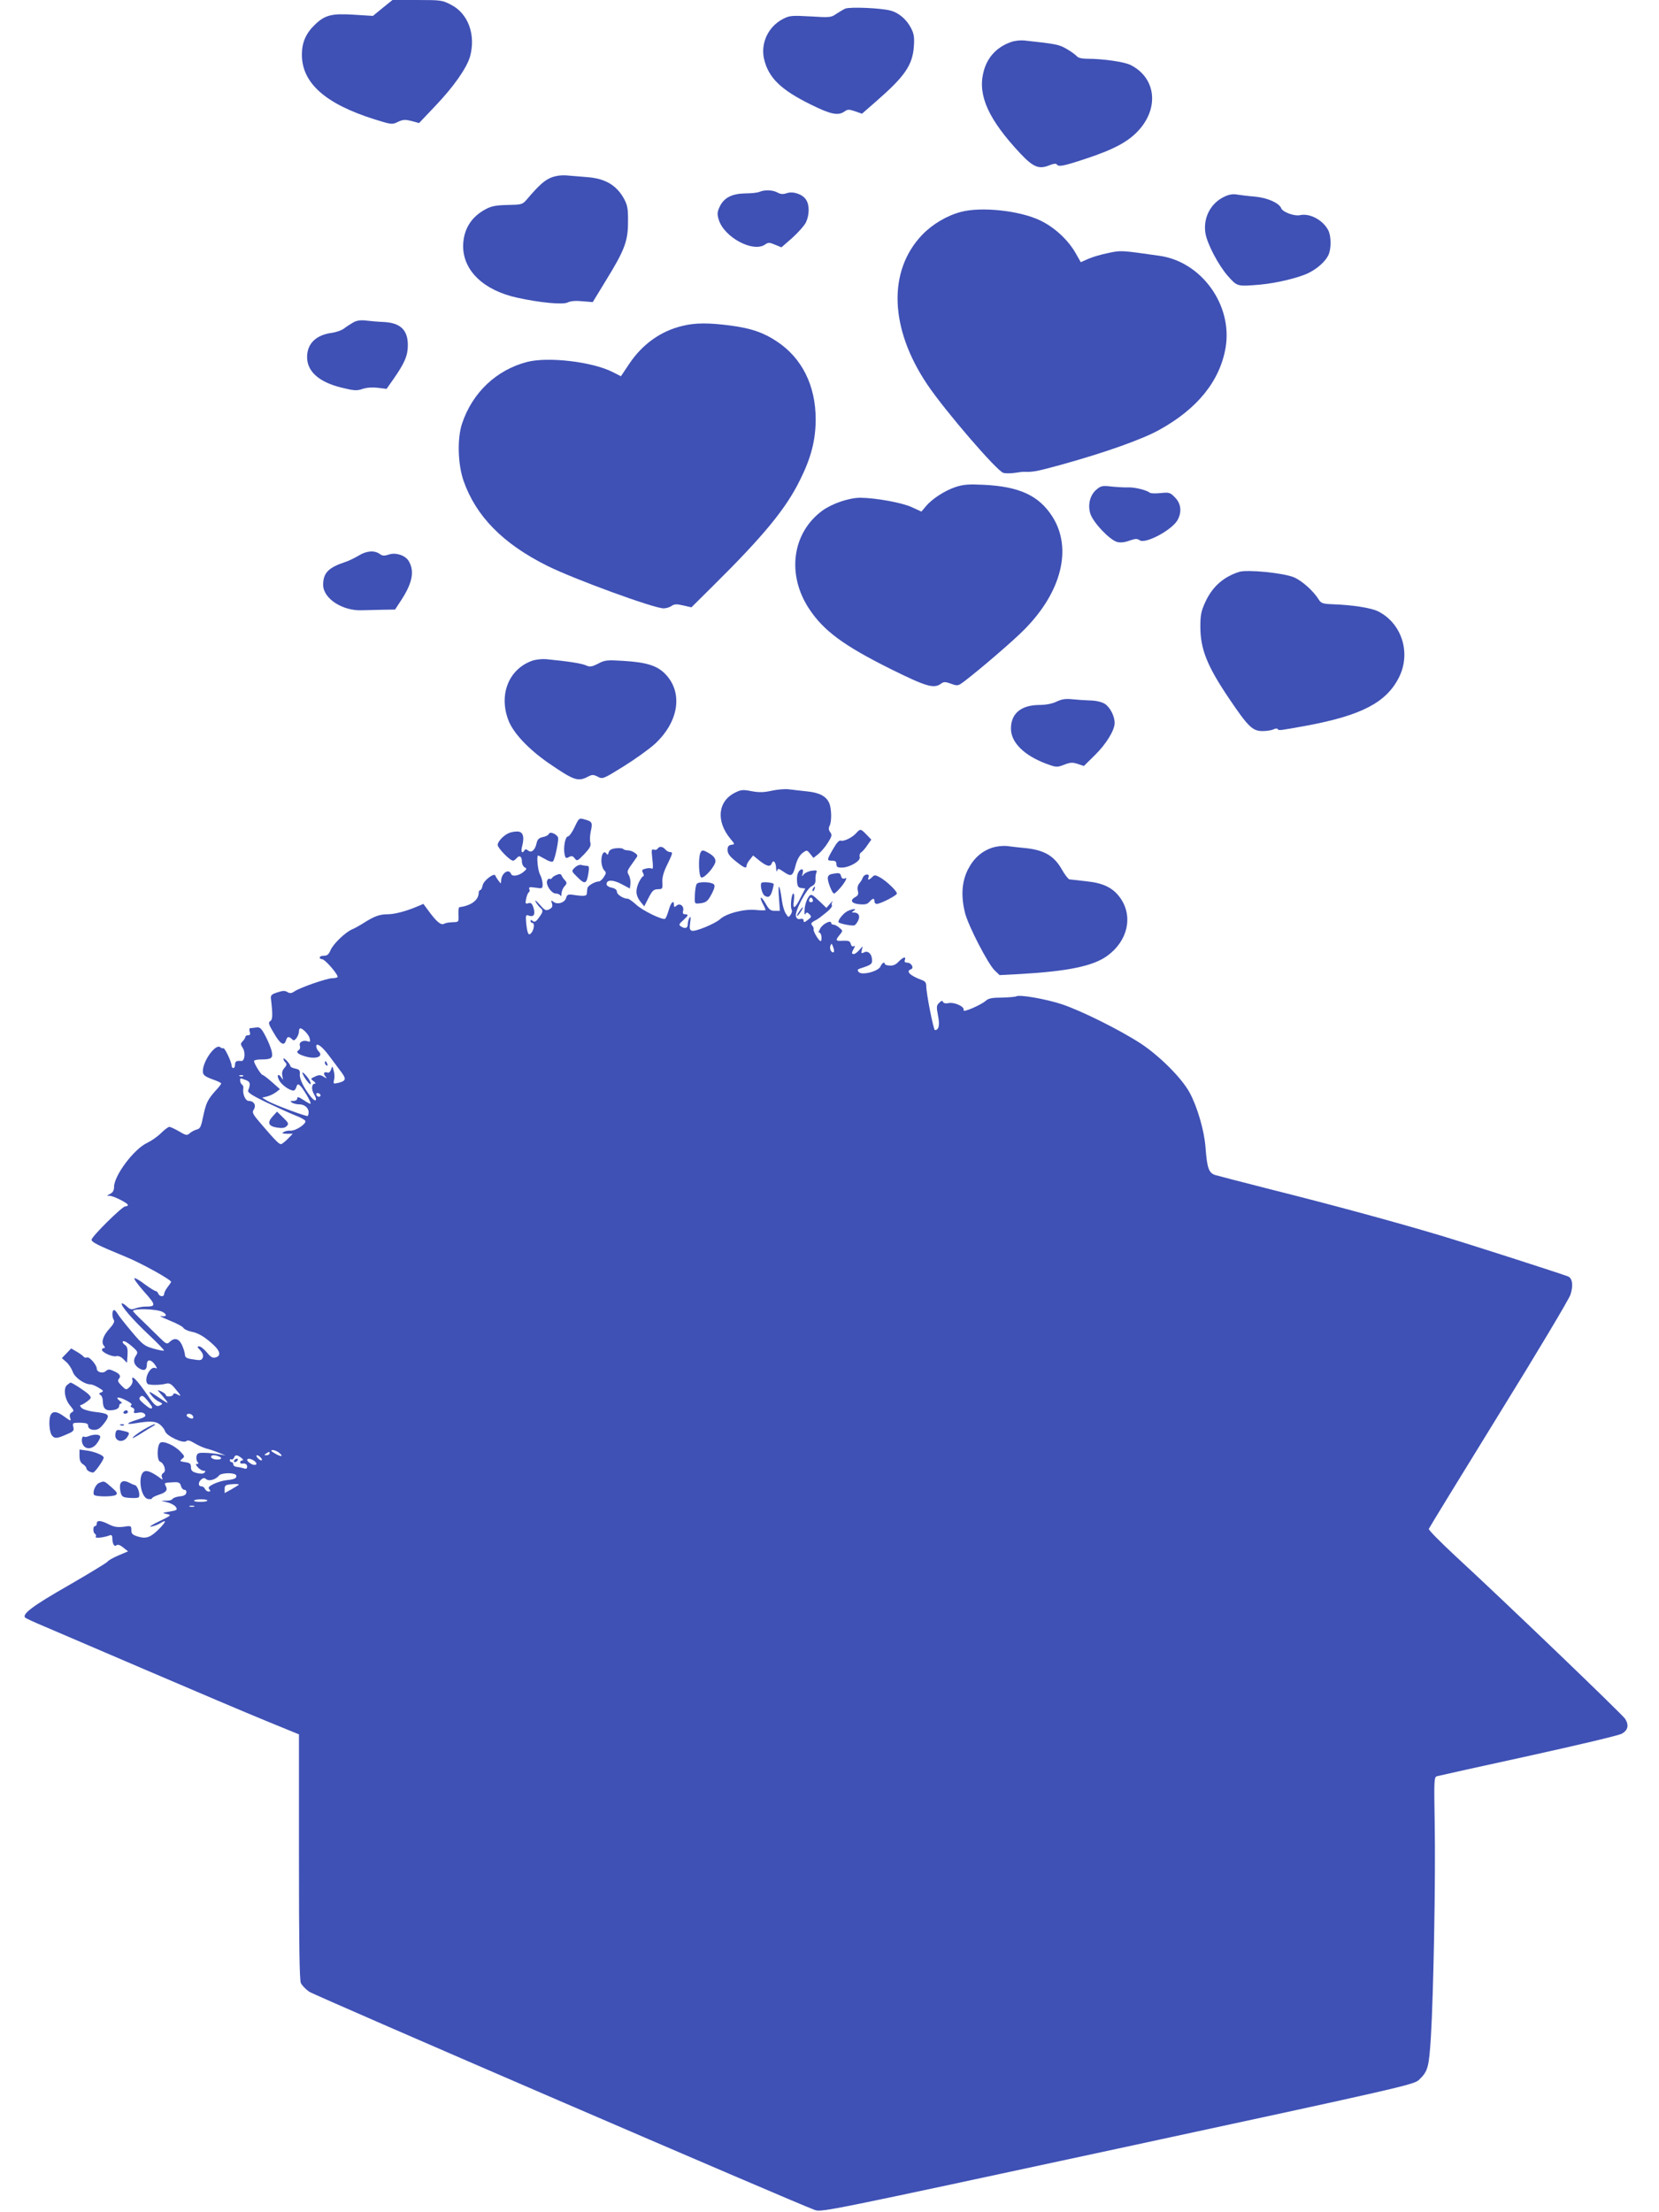 <?xml version="1.0" standalone="no"?>
<!DOCTYPE svg PUBLIC "-//W3C//DTD SVG 20010904//EN"
 "http://www.w3.org/TR/2001/REC-SVG-20010904/DTD/svg10.dtd">
<svg version="1.0" xmlns="http://www.w3.org/2000/svg"
 width="960pt" height="1280pt" viewBox="0 0 960 1280"
 preserveAspectRatio="xMidYMid meet">
<g transform="translate(0,1280) scale(0.1,-0.1)"
fill="#3f51b5" stroke="none">
<path d="M2214 12754 l-56 -46 -112 7 c-127 8 -166 -2 -224 -58 -52 -50 -75
-103 -75 -172 -1 -165 136 -286 419 -375 99 -31 103 -32 137 -15 30 14 42 14
78 5 l44 -12 93 98 c108 113 183 221 202 287 34 125 -10 248 -109 299 -51 27
-59 28 -197 28 l-143 0 -57 -46z"/>
<path d="M4891 12750 c-13 -6 -36 -20 -53 -31 -28 -20 -37 -21 -148 -14 -107
6 -121 5 -158 -14 -86 -44 -131 -139 -111 -231 25 -109 97 -180 273 -266 113
-56 156 -65 193 -39 18 13 26 13 61 1 l40 -14 88 77 c159 139 204 204 212 310
4 55 1 75 -16 108 -26 51 -72 90 -120 102 -57 15 -234 22 -261 11z"/>
<path d="M5848 12556 c-83 -30 -138 -91 -158 -177 -32 -134 32 -273 216 -469
74 -78 107 -91 167 -66 22 9 39 11 42 5 10 -16 39 -10 166 32 164 54 248 99
308 165 120 132 99 305 -47 378 -34 18 -160 36 -248 36 -34 0 -56 5 -64 16 -8
8 -33 27 -58 41 -42 25 -60 29 -247 49 -22 2 -57 -2 -77 -10z"/>
<path d="M3193 11774 c-40 -15 -73 -44 -141 -124 -29 -34 -31 -34 -113 -36
-63 -1 -94 -6 -124 -22 -88 -45 -134 -119 -135 -216 0 -143 120 -257 315 -299
132 -29 264 -41 290 -27 16 8 45 11 84 7 l61 -5 75 123 c109 177 129 229 129
340 1 74 -3 97 -21 131 -43 81 -109 121 -214 129 -30 2 -79 7 -109 9 -36 4
-69 0 -97 -10z"/>
<path d="M4395 11690 c-11 -5 -47 -9 -80 -9 -78 -1 -124 -24 -149 -74 -16 -33
-17 -45 -7 -78 31 -102 199 -192 268 -144 19 13 25 13 58 -1 l37 -15 63 55
c34 31 70 71 79 90 20 43 21 100 0 131 -21 32 -76 50 -112 37 -21 -7 -35 -6
-53 4 -27 15 -74 17 -104 4z"/>
<path d="M7085 11662 c-79 -37 -123 -121 -110 -209 9 -62 76 -189 132 -252 53
-59 52 -59 183 -48 94 8 227 40 283 68 50 25 94 64 113 101 18 35 18 111 0
146 -31 59 -107 100 -164 87 -32 -7 -100 18 -108 40 -12 30 -78 60 -149 67
-38 3 -86 9 -105 12 -24 5 -48 1 -75 -12z"/>
<path d="M5561 11574 c-83 -22 -165 -71 -225 -133 -200 -210 -188 -542 30
-866 103 -153 404 -502 440 -511 14 -4 44 -3 67 0 23 4 49 7 57 6 46 -2 72 3
207 40 253 70 471 147 570 202 222 122 352 284 385 476 42 246 -139 498 -383
532 -224 32 -222 32 -296 16 -40 -8 -92 -23 -116 -34 l-43 -19 -29 51 c-44 78
-124 152 -207 191 -119 57 -341 80 -457 49z"/>
<path d="M2047 10936 c-15 -9 -40 -24 -54 -35 -14 -12 -47 -23 -73 -27 -92
-12 -143 -63 -143 -140 0 -83 68 -144 196 -176 76 -19 92 -20 126 -8 25 8 58
10 89 6 l49 -6 40 57 c65 93 83 136 83 196 0 88 -43 129 -140 134 -30 1 -75 5
-100 8 -30 4 -54 1 -73 -9z"/>
<path d="M3948 10914 c-124 -29 -232 -107 -306 -218 l-49 -73 -47 24 c-118 60
-373 90 -495 59 -178 -46 -317 -177 -377 -356 -29 -87 -25 -234 8 -331 72
-206 228 -365 485 -493 152 -76 617 -246 673 -246 14 0 35 6 46 14 16 11 29
12 67 3 l48 -11 126 125 c293 290 422 447 503 613 64 128 90 231 90 350 0 195
-79 354 -224 450 -78 52 -148 76 -266 92 -129 17 -208 17 -282 -2z"/>
<path d="M5529 9982 c-64 -22 -135 -68 -172 -112 l-25 -30 -57 26 c-57 26
-207 53 -296 54 -66 0 -165 -34 -221 -75 -175 -129 -207 -371 -75 -569 84
-127 202 -213 471 -347 206 -102 250 -115 291 -85 16 12 25 12 58 0 38 -14 41
-13 76 13 93 71 283 234 346 298 218 218 282 473 164 657 -78 121 -190 173
-398 183 -87 4 -116 2 -162 -13z"/>
<path d="M6348 9970 c-39 -30 -55 -88 -39 -141 15 -51 113 -154 156 -165 18
-5 45 -2 71 8 34 12 45 12 59 2 32 -23 183 57 218 115 27 47 22 97 -14 133
-28 29 -34 30 -83 25 -30 -3 -58 -2 -62 2 -19 15 -85 32 -126 31 -24 -1 -68 2
-98 5 -47 6 -59 4 -82 -15z"/>
<path d="M2075 9585 c-22 -13 -56 -30 -75 -36 -100 -33 -130 -64 -130 -133 0
-79 112 -152 225 -147 28 1 82 2 121 3 l70 1 38 58 c64 99 76 168 39 226 -21
31 -75 48 -114 34 -25 -8 -36 -8 -52 4 -31 22 -77 18 -122 -10z"/>
<path d="M7170 9491 c-92 -30 -155 -86 -196 -176 -23 -50 -28 -74 -28 -140 0
-131 39 -228 165 -415 112 -166 137 -190 195 -190 25 0 54 5 64 10 10 6 21 6
24 1 6 -9 11 -8 165 20 318 59 463 134 536 279 71 140 18 312 -119 382 -41 21
-150 38 -270 42 -51 2 -62 6 -75 27 -31 50 -96 108 -142 128 -60 26 -272 47
-319 32z"/>
<path d="M3077 8976 c-133 -49 -191 -194 -136 -341 27 -74 115 -168 233 -250
146 -100 170 -109 226 -80 27 14 33 14 59 1 28 -15 31 -14 150 60 66 41 148
100 181 130 140 130 164 300 57 407 -46 46 -108 65 -237 73 -97 6 -110 5 -149
-16 -38 -19 -48 -20 -70 -10 -23 11 -104 24 -231 36 -25 2 -62 -2 -83 -10z"/>
<path d="M6115 8741 c-26 -13 -63 -20 -105 -20 -103 -2 -160 -50 -160 -137 0
-80 76 -155 204 -203 57 -21 62 -22 103 -6 36 14 49 15 79 5 l36 -12 64 63
c66 65 114 144 114 186 0 39 -26 90 -56 110 -17 11 -49 19 -83 20 -31 1 -78 4
-106 7 -37 4 -60 1 -90 -13z"/>
<path d="M4466 8225 c-45 -10 -72 -11 -116 -3 -50 10 -62 9 -96 -8 -101 -50
-112 -166 -26 -269 25 -30 25 -30 4 -33 -16 -3 -22 -10 -22 -30 0 -20 12 -37
46 -64 48 -39 64 -46 64 -27 0 6 8 22 19 35 l19 24 37 -30 c42 -33 63 -38 71
-15 9 23 24 7 25 -28 1 -18 3 -24 6 -15 4 15 8 14 40 -8 43 -29 51 -24 68 43
8 30 22 54 38 67 26 19 26 19 45 -4 l19 -24 28 22 c15 12 40 41 55 65 24 38
26 46 14 62 -9 12 -10 23 -4 36 14 24 12 103 -2 133 -17 39 -57 60 -128 67
-36 4 -83 9 -105 12 -22 3 -67 -1 -99 -8z"/>
<path d="M3325 8014 c-14 -30 -32 -54 -39 -54 -15 0 -27 -63 -19 -103 5 -23 8
-25 25 -16 15 8 23 7 34 -8 13 -17 16 -15 55 25 32 34 40 48 35 67 -4 14 -2
44 3 67 11 48 8 55 -37 67 -31 9 -32 8 -57 -45z"/>
<path d="M4955 7980 c-24 -27 -73 -50 -90 -44 -9 4 -24 -13 -44 -48 -37 -64
-38 -68 -6 -68 18 0 25 -5 25 -20 0 -16 7 -20 31 -20 45 0 111 39 104 61 -3
10 0 21 7 26 7 4 24 23 36 41 l24 34 -28 29 c-33 34 -36 35 -59 9z"/>
<path d="M2945 7980 c-31 -13 -65 -49 -65 -69 0 -18 71 -91 89 -91 5 0 14 7
21 15 16 19 30 10 30 -20 0 -13 7 -28 15 -33 14 -7 14 -10 -2 -24 -28 -25 -69
-33 -76 -14 -13 33 -56 3 -57 -39 -1 -20 -1 -20 -15 -1 -8 10 -16 23 -18 29
-6 20 -68 -27 -74 -55 -3 -16 -9 -28 -14 -28 -5 0 -9 -8 -9 -17 -1 -42 -46
-74 -112 -82 -4 -1 -6 -20 -5 -43 2 -43 2 -43 -34 -44 -20 -1 -41 -4 -47 -8
-18 -11 -40 5 -82 60 l-40 54 -33 -14 c-68 -29 -134 -46 -174 -46 -47 0 -78
-12 -138 -50 -22 -14 -52 -31 -67 -37 -41 -18 -109 -84 -125 -120 -10 -25 -20
-33 -38 -33 -14 0 -25 -4 -25 -10 0 -5 6 -10 14 -10 17 0 98 -94 89 -104 -3
-3 -17 -6 -30 -6 -30 0 -184 -53 -217 -75 -19 -13 -28 -14 -43 -5 -14 9 -28 8
-58 -2 -34 -11 -40 -17 -37 -38 11 -92 10 -120 -4 -128 -13 -7 -10 -19 21 -70
37 -64 59 -77 70 -42 7 23 16 25 34 8 10 -11 15 -9 27 6 8 11 14 28 14 38 0
10 3 18 8 18 15 -1 49 -36 54 -58 5 -19 3 -22 -11 -17 -28 9 -52 -5 -46 -25 3
-10 1 -21 -5 -25 -18 -11 -11 -21 23 -33 68 -25 125 -8 90 26 -7 7 -13 20 -13
28 0 24 34 0 73 -53 20 -27 51 -67 68 -91 35 -45 33 -56 -15 -68 -27 -6 -28
-5 -23 18 4 13 3 37 -2 53 -8 29 -8 29 -15 7 -5 -14 -13 -21 -21 -18 -20 7
-27 -5 -12 -22 10 -13 9 -14 -10 -2 -18 11 -27 12 -50 1 -27 -12 -27 -13 -8
-27 10 -8 14 -14 8 -14 -20 0 -23 -32 -6 -61 23 -39 9 -49 -19 -14 -41 52 -66
104 -63 130 2 22 -3 27 -26 32 -16 3 -29 10 -29 15 0 5 -9 18 -20 30 -11 12
-20 17 -20 12 0 -6 5 -15 12 -22 9 -9 7 -16 -6 -31 -13 -14 -16 -29 -12 -48 5
-23 4 -25 -4 -10 -19 29 -31 19 -15 -13 14 -27 60 -60 84 -60 5 0 13 9 16 21
5 16 10 18 20 9 18 -15 68 -100 62 -106 -2 -2 -20 7 -40 21 -28 18 -37 21 -37
10 0 -9 -9 -15 -22 -15 -19 0 -20 -2 -8 -10 8 -5 27 -10 42 -10 40 0 65 -34
49 -67 -4 -6 -198 66 -235 88 l-29 18 29 7 c16 4 39 15 52 25 l22 17 -46 41
c-26 23 -50 41 -54 41 -9 0 -50 66 -50 81 0 5 18 9 39 9 61 0 71 7 64 43 -3
18 -19 58 -35 89 -26 50 -33 56 -56 53 -15 -2 -31 -4 -35 -4 -5 -1 -5 -10 -2
-21 5 -14 2 -20 -9 -20 -9 0 -16 -4 -16 -9 0 -5 -7 -17 -15 -25 -14 -14 -14
-18 0 -40 17 -26 11 -77 -9 -75 -27 3 -36 -2 -36 -21 0 -11 -4 -20 -10 -20 -5
0 -10 7 -10 15 0 21 -41 107 -48 100 -3 -2 -11 0 -18 6 -27 22 -103 -84 -100
-142 1 -19 11 -27 53 -43 29 -10 53 -21 53 -25 0 -4 -14 -22 -31 -40 -44 -49
-55 -70 -69 -131 -18 -86 -20 -89 -43 -96 -12 -3 -30 -13 -39 -21 -15 -14 -22
-13 -62 11 -24 14 -50 26 -56 26 -6 0 -28 -16 -48 -36 -20 -20 -56 -45 -79
-56 -76 -34 -193 -189 -193 -256 0 -20 -7 -32 -23 -40 -20 -10 -21 -11 -2 -11
23 -1 105 -42 105 -53 0 -5 -7 -8 -15 -8 -18 0 -195 -175 -195 -193 0 -14 35
-32 193 -97 90 -36 267 -134 267 -147 0 -2 -9 -16 -20 -30 -11 -14 -20 -32
-20 -39 0 -19 -26 -18 -34 1 -3 8 -10 15 -15 15 -6 0 -34 18 -63 39 -28 22
-56 38 -60 35 -5 -3 21 -38 57 -79 69 -77 69 -85 5 -85 -16 0 -41 -5 -56 -10
-23 -9 -31 -7 -50 11 -13 12 -26 20 -29 17 -10 -9 63 -94 156 -181 51 -48 90
-89 88 -91 -2 -3 -30 2 -61 11 -52 15 -63 23 -126 98 -38 45 -75 92 -81 103
-7 12 -16 22 -21 22 -12 0 -13 -40 -1 -58 5 -9 -3 -25 -25 -49 -37 -40 -50
-79 -33 -99 8 -10 8 -14 0 -14 -6 0 -11 -4 -11 -10 0 -15 60 -42 82 -37 12 4
28 -3 41 -16 l22 -22 3 45 c2 31 -1 48 -12 56 -9 6 -16 14 -16 18 0 14 21 4
55 -25 34 -30 35 -33 20 -55 -18 -28 -8 -56 25 -74 26 -14 40 -5 40 26 0 32
26 29 48 -4 12 -19 13 -22 0 -17 -30 12 -68 -68 -44 -92 8 -8 74 -8 106 1 21
5 31 0 59 -35 29 -35 31 -40 11 -29 -18 10 -25 10 -28 1 -4 -13 -42 -15 -42
-3 0 5 -12 14 -26 21 -27 12 -27 12 5 -24 17 -20 31 -38 31 -41 0 -3 -19 8
-42 24 -68 46 -73 47 -52 19 10 -14 30 -31 44 -37 22 -11 23 -13 7 -21 -20
-11 -32 -2 -69 52 -66 97 -102 133 -91 91 2 -10 -5 -26 -17 -37 -20 -19 -21
-18 -47 8 -20 20 -24 29 -15 39 14 17 5 30 -32 46 -24 11 -31 10 -45 -2 -17
-15 -51 -5 -51 15 0 21 -42 70 -56 65 -7 -3 -16 -1 -19 3 -3 5 -20 18 -39 29
l-34 20 -27 -28 -27 -28 26 -23 c14 -12 30 -37 37 -56 11 -33 67 -73 103 -73
9 0 30 -9 48 -20 27 -16 29 -20 14 -26 -14 -5 -15 -9 -5 -15 8 -4 14 -21 14
-36 1 -38 12 -53 40 -53 34 0 55 10 55 26 0 8 5 14 12 14 6 0 3 6 -8 14 -32
24 -10 27 35 4 26 -13 38 -24 31 -28 -8 -5 -6 -9 5 -14 10 -3 15 -12 11 -21
-4 -11 1 -13 23 -9 17 4 31 1 39 -8 9 -12 2 -18 -43 -32 -65 -20 -72 -31 -12
-21 85 14 117 13 142 -7 13 -10 27 -28 30 -39 9 -28 104 -72 122 -58 9 8 22 5
48 -11 20 -12 51 -26 68 -31 18 -4 50 -15 72 -24 l40 -16 -40 7 c-22 4 -59 8
-82 8 -35 1 -42 -2 -46 -21 -2 -12 1 -27 6 -32 8 -8 7 -11 -3 -11 -9 0 -8 -5
5 -20 10 -11 25 -20 34 -20 10 0 12 -3 4 -11 -7 -7 -22 -7 -44 -2 -26 7 -34
14 -34 34 0 20 -6 25 -34 29 -31 5 -33 6 -17 19 16 13 15 16 -9 41 -36 38
-101 66 -118 52 -19 -16 -20 -101 -1 -109 24 -9 38 -55 20 -65 -9 -5 -13 -15
-9 -26 7 -16 5 -16 -17 1 -41 29 -68 40 -83 34 -42 -16 -25 -151 19 -160 13
-2 24 -1 24 4 0 4 17 13 38 20 44 14 54 27 41 51 -10 19 -10 19 51 22 24 1 32
-4 37 -21 3 -13 12 -23 20 -23 8 0 13 -7 11 -17 -2 -12 -14 -19 -38 -21 -19
-2 -38 -9 -42 -15 -4 -7 -22 -11 -40 -10 -31 1 -30 1 8 -9 22 -5 46 -18 52
-28 10 -16 6 -19 -36 -26 -45 -7 -45 -8 -17 -14 29 -6 27 -8 -45 -43 -42 -20
-62 -34 -45 -30 17 3 41 12 53 20 36 22 35 11 -2 -28 -53 -54 -78 -64 -126
-50 -33 10 -40 16 -40 38 0 25 -2 26 -46 19 -34 -4 -54 -1 -84 14 -47 24 -70
25 -70 5 0 -8 -4 -15 -10 -15 -13 0 -13 -37 0 -45 6 -4 7 -11 4 -17 -7 -10 47
-5 82 9 9 3 14 -2 14 -15 0 -34 11 -54 24 -43 7 6 21 2 39 -13 l28 -22 -56
-24 c-31 -13 -59 -29 -63 -36 -4 -6 -106 -68 -227 -138 -205 -117 -270 -166
-249 -186 5 -4 56 -28 114 -52 58 -25 326 -140 595 -255 270 -116 577 -246
682 -289 l193 -79 0 -707 c0 -509 3 -714 11 -732 7 -14 28 -36 48 -50 32 -22
2822 -1226 2926 -1263 39 -14 85 -4 1753 355 1647 355 1714 370 1743 398 52
49 58 72 69 249 15 241 28 927 22 1236 -4 254 -4 267 14 272 11 3 249 56 529
117 281 62 524 119 540 129 36 20 42 50 19 86 -18 27 -697 679 -979 939 -88
82 -159 153 -157 160 2 6 184 303 404 660 221 357 408 670 416 696 17 53 11
95 -15 105 -60 22 -566 185 -736 236 -274 82 -644 182 -987 268 -157 40 -300
77 -317 82 -38 12 -48 39 -57 159 -7 98 -48 238 -93 320 -47 85 -175 212 -283
283 -122 79 -341 188 -454 226 -94 31 -247 58 -266 46 -6 -3 -43 -6 -82 -7
-55 0 -78 -4 -93 -18 -30 -26 -135 -71 -129 -55 8 20 -52 48 -87 41 -17 -3
-29 -1 -32 7 -3 9 -10 7 -22 -5 -16 -15 -17 -23 -7 -74 11 -55 5 -84 -18 -84
-8 0 -50 212 -50 253 0 21 -6 30 -27 37 -67 25 -94 51 -61 62 19 7 1 38 -21
38 -14 0 -19 5 -15 15 9 23 -10 18 -36 -9 -15 -17 -32 -24 -51 -23 -16 1 -29
5 -29 10 0 15 -16 6 -25 -15 -13 -29 -109 -53 -126 -32 -9 11 -7 15 7 20 66
21 72 26 70 52 -1 34 -25 54 -47 41 -14 -7 -16 -5 -12 14 l5 22 -20 -22 c-11
-13 -25 -23 -31 -23 -14 0 -14 6 0 32 8 15 8 19 -1 13 -7 -4 -13 1 -17 13 -4
17 -12 20 -44 19 -44 -3 -47 1 -20 34 19 23 19 24 -2 41 -11 10 -26 18 -34 18
-7 0 -13 4 -13 9 0 20 -47 -3 -63 -30 -9 -17 -13 -28 -8 -25 5 3 11 -6 14 -19
2 -14 1 -27 -3 -30 -8 -5 -46 56 -42 69 2 4 -2 14 -8 21 -9 10 -6 16 11 26 13
6 28 16 33 20 6 5 26 20 44 35 17 14 29 30 26 35 -3 6 -2 16 3 22 4 7 -2 2
-13 -11 l-22 -25 -30 29 c-58 55 -59 56 -77 28 -9 -14 -18 -44 -19 -66 -2 -24
0 -35 5 -26 7 11 11 10 23 -2 13 -13 12 -17 -10 -33 -19 -15 -24 -15 -24 -3 0
9 -7 12 -19 9 -13 -3 -21 2 -25 15 -9 27 61 161 92 175 15 7 22 18 21 36 -1
14 1 33 5 42 6 13 1 15 -26 11 -18 -2 -39 -12 -47 -21 -12 -14 -12 -14 -6 7 3
12 2 22 -3 22 -20 0 -33 -30 -30 -67 2 -31 7 -39 25 -41 l23 -3 -28 -54 c-32
-65 -47 -70 -38 -15 3 22 2 40 -3 40 -11 0 -19 -76 -10 -93 4 -7 1 -20 -6 -30
-12 -16 -13 -16 -27 6 -9 12 -19 46 -23 75 -13 96 -24 111 -18 25 l6 -83 -30
0 c-24 0 -33 7 -52 41 -26 46 -41 47 -17 0 9 -16 16 -33 16 -36 0 -3 -26 -3
-57 0 -66 7 -171 -20 -207 -54 -29 -26 -145 -74 -163 -66 -12 4 -14 15 -9 48
4 29 3 38 -4 27 -5 -8 -10 -25 -10 -37 0 -24 -15 -29 -40 -13 -13 9 -11 14 13
35 31 28 33 35 11 35 -11 0 -15 6 -11 20 7 27 -18 47 -38 30 -12 -10 -15 -10
-15 4 0 32 -18 15 -30 -29 -7 -25 -17 -48 -21 -51 -15 -9 -133 48 -169 83 -20
18 -41 33 -47 33 -26 0 -63 24 -63 40 0 11 -11 20 -30 24 -17 3 -30 12 -30 20
0 27 37 27 86 1 l49 -26 3 27 c2 15 -2 38 -9 50 -12 24 -14 21 37 92 16 21 16
24 -2 37 -10 8 -29 15 -41 15 -12 0 -24 4 -27 8 -3 4 -21 6 -42 4 -26 -3 -38
-10 -42 -24 -3 -14 -7 -16 -12 -8 -14 22 -30 0 -30 -40 0 -21 7 -45 15 -54 14
-14 14 -18 -1 -41 -9 -14 -22 -25 -28 -25 -23 0 -66 -25 -67 -40 -1 -8 -3 -22
-3 -30 -1 -15 -17 -17 -83 -7 -26 3 -32 0 -37 -18 -7 -28 -51 -41 -73 -23 -14
11 -15 10 -9 -9 5 -16 2 -25 -15 -34 -20 -10 -26 -7 -56 27 -19 22 -30 30 -24
18 5 -11 17 -26 25 -34 21 -17 20 -25 -6 -60 -16 -23 -25 -27 -35 -19 -9 8
-13 8 -13 0 0 -6 5 -11 10 -11 14 0 12 -33 -3 -55 -18 -23 -25 -11 -32 53 -4
42 -2 50 10 46 32 -13 44 2 33 41 -9 28 -15 34 -31 29 -17 -5 -18 -3 -12 28 4
18 11 34 16 36 4 2 5 10 2 18 -4 12 2 13 36 8 40 -6 41 -6 41 22 -1 16 -7 40
-15 54 -13 23 -21 110 -11 110 3 0 21 -10 41 -21 22 -13 40 -18 45 -13 10 10
30 102 30 133 0 21 -47 44 -54 26 -2 -7 -18 -15 -34 -18 -23 -5 -32 -13 -37
-36 -8 -39 -30 -58 -49 -42 -10 8 -16 9 -21 1 -14 -23 -23 -8 -13 26 14 54 4
84 -30 83 -15 0 -36 -4 -47 -9z m1754 -399 c-15 -5 -22 6 -14 19 6 9 10 9 16
-1 5 -8 4 -15 -2 -18z m126 -289 c-11 -11 -27 17 -20 35 6 16 8 16 16 -6 5
-13 7 -26 4 -29z m-3418 -718 c-3 -3 -12 -4 -19 -1 -8 3 -5 6 6 6 11 1 17 -2
13 -5z m17 -24 c24 -9 27 -21 12 -60 -4 -11 23 -29 107 -69 61 -29 136 -63
166 -75 30 -11 56 -26 58 -32 6 -17 -57 -58 -85 -56 -13 1 -31 -2 -40 -8 -13
-7 -10 -9 17 -10 l35 0 -29 -30 c-16 -16 -34 -30 -39 -30 -12 0 -32 20 -116
118 -48 56 -53 65 -41 83 15 24 0 49 -30 49 -19 0 -36 39 -31 72 2 9 -2 19 -8
23 -10 6 -15 35 -6 35 3 0 16 -4 30 -10z m430 -91 c-6 -11 -24 -2 -24 11 0 5
7 7 15 4 8 -4 12 -10 9 -15z m-913 -1250 c28 -15 23 -30 -8 -24 -16 3 6 -8 47
-25 41 -16 78 -36 82 -44 4 -7 25 -17 45 -21 40 -7 80 -31 131 -79 37 -35 41
-61 10 -70 -18 -5 -29 2 -51 29 -16 19 -36 35 -45 35 -12 0 -11 -5 7 -23 13
-15 19 -30 15 -40 -7 -19 -12 -20 -66 -11 -30 5 -38 11 -38 28 -1 11 -9 37
-18 56 -19 37 -43 42 -72 14 -13 -13 -20 -10 -55 25 -22 22 -66 65 -97 95 -32
30 -58 57 -58 60 0 17 138 13 171 -5z m-61 -551 c0 -15 -15 -8 -48 20 -26 22
-30 30 -20 40 10 10 18 6 40 -20 15 -18 28 -36 28 -40z m235 -49 c4 -6 5 -12
2 -15 -7 -7 -37 7 -37 17 0 13 27 11 35 -2z m498 -213 c27 -21 20 -28 -13 -11
-16 9 -30 18 -30 20 0 10 25 4 43 -9z m-53 -6 c0 -5 -8 -10 -17 -10 -15 0 -16
2 -3 10 19 12 20 12 20 0z m-296 -16 c25 -9 19 -20 -11 -19 -14 0 -28 6 -31
13 -4 13 16 16 42 6z m132 -9 c11 -8 14 -15 7 -15 -7 0 -13 -4 -13 -10 0 -5 3
-9 8 -9 21 4 32 -3 32 -17 0 -12 -6 -15 -22 -9 -13 4 -31 7 -40 8 -10 1 -18 7
-18 14 0 7 -4 13 -10 13 -5 0 -10 5 -10 11 0 5 4 8 9 5 5 -3 11 1 15 9 7 19
17 19 42 0z m114 0 c7 -8 8 -15 2 -15 -5 0 -15 7 -22 15 -7 8 -8 15 -2 15 5 0
15 -7 22 -15z m-37 -19 c24 -19 4 -31 -23 -14 -11 7 -20 16 -20 20 0 12 23 9
43 -6z m-106 -83 c5 -15 -10 -23 -54 -27 -21 -2 -55 -12 -76 -22 -28 -14 -34
-20 -26 -31 9 -10 8 -13 -4 -13 -8 0 -17 7 -21 15 -3 8 -12 15 -21 15 -19 0
-19 24 0 40 11 9 18 10 29 1 16 -13 55 -2 74 22 15 17 94 17 99 0z m12 -56
c-2 -2 -21 -13 -41 -25 l-38 -21 0 24 c0 20 5 24 38 27 36 3 50 1 41 -5z
m-179 -89 c0 -5 -18 -8 -41 -8 -22 0 -38 3 -36 8 3 4 21 7 41 7 20 0 36 -3 36
-7z m-77 -35 c-7 -2 -19 -2 -25 0 -7 3 -2 5 12 5 14 0 19 -2 13 -5z"/>
<path d="M1579 6342 c-34 -37 -27 -58 23 -66 31 -5 45 -3 57 8 13 14 11 19
-21 50 l-35 34 -24 -26z"/>
<path d="M1355 4350 c-3 -5 -2 -10 4 -10 5 0 13 5 16 10 3 6 2 10 -4 10 -5 0
-13 -4 -16 -10z"/>
<path d="M5744 7896 c-64 -21 -110 -62 -144 -129 -35 -71 -40 -154 -15 -252
20 -75 130 -288 169 -328 l30 -29 116 6 c280 16 426 46 508 106 118 86 150
227 75 334 -42 59 -98 87 -198 97 -46 5 -90 10 -97 11 -7 2 -27 28 -44 58 -43
76 -99 110 -202 122 -42 4 -95 10 -117 13 -22 2 -59 -2 -81 -9z"/>
<path d="M3805 7889 c-4 -6 -14 -8 -22 -5 -13 5 -14 -3 -8 -55 5 -43 4 -60 -3
-55 -6 4 -22 4 -36 0 -21 -5 -24 -9 -15 -25 5 -10 6 -19 1 -19 -5 0 -17 -18
-27 -39 -19 -44 -16 -76 14 -112 l19 -23 25 49 c21 41 29 49 53 50 27 0 29 2
27 39 -2 27 6 59 27 101 34 70 35 75 16 75 -7 0 -19 7 -26 15 -15 18 -36 20
-45 4z"/>
<path d="M4052 7863 c-12 -32 -8 -136 6 -140 18 -7 82 67 82 94 0 16 -11 30
-32 43 -40 24 -47 25 -56 3z"/>
<path d="M3325 7779 c-19 -19 -19 -20 18 -56 42 -42 52 -38 62 25 5 32 4 42
-7 42 -7 0 -22 2 -33 5 -12 3 -28 -4 -40 -16z"/>
<path d="M3224 7739 c-12 -4 -25 -12 -29 -18 -3 -6 -10 -9 -15 -6 -4 3 -11 -2
-14 -11 -9 -24 25 -74 50 -74 12 0 25 -6 27 -12 3 -7 6 -2 6 11 1 14 8 33 18
43 14 16 15 20 1 36 -9 9 -17 22 -19 28 -3 7 -12 9 -25 3z"/>
<path d="M4813 7743 c-15 -3 -23 -12 -23 -24 0 -24 26 -89 36 -89 9 0 51 46
65 72 9 17 9 20 -4 15 -10 -3 -17 1 -20 14 -5 19 -11 20 -54 12z"/>
<path d="M4993 7723 c-3 -10 -13 -26 -21 -35 -9 -11 -12 -27 -8 -42 5 -19 1
-28 -14 -36 -34 -18 -24 -38 23 -42 32 -3 46 0 58 14 20 22 29 23 29 3 0 -8 6
-15 13 -15 22 0 117 49 117 60 0 15 -59 71 -97 93 -28 15 -33 16 -46 2 -20
-19 -28 -19 -21 0 4 10 0 15 -10 15 -9 0 -19 -8 -23 -17z"/>
<path d="M4032 7686 c-5 -6 -10 -35 -11 -63 -2 -53 -2 -53 26 -50 40 4 48 11
73 58 15 29 18 45 11 52 -15 15 -88 17 -99 3z"/>
<path d="M4406 7691 c-9 -13 4 -64 18 -73 22 -15 35 -7 45 29 6 20 9 38 8 39
-11 9 -66 13 -71 5z"/>
<path d="M4705 7659 c-4 -6 -5 -12 -2 -15 2 -3 7 2 10 11 7 17 1 20 -8 4z"/>
<path d="M4633 7538 c-15 -20 -25 -38 -20 -38 3 0 12 11 21 25 17 26 16 35 -1
13z"/>
<path d="M4902 7527 c-25 -14 -57 -55 -49 -64 9 -8 79 -22 91 -17 6 2 16 15
22 28 13 27 2 46 -25 46 -14 0 -14 1 -1 10 24 15 -9 12 -38 -3z"/>
<path d="M1880 6651 c0 -6 4 -13 10 -16 6 -3 7 1 4 9 -7 18 -14 21 -14 7z"/>
<path d="M1750 6594 c0 -16 44 -77 48 -66 2 7 -8 26 -22 43 -14 17 -26 27 -26
23z"/>
<path d="M389 4787 c-24 -18 -15 -82 16 -119 23 -28 25 -32 10 -40 -10 -6 -14
-16 -10 -29 8 -24 6 -24 -35 6 -42 31 -68 32 -79 3 -10 -29 -5 -97 10 -114 15
-19 29 -18 83 6 41 17 46 22 40 44 -5 23 -4 24 40 24 37 -1 46 -5 46 -18 0
-25 46 -32 69 -11 11 9 26 28 36 43 20 33 11 40 -69 49 -32 4 -66 14 -74 23
-9 9 -11 16 -5 16 5 0 22 10 37 21 26 20 26 22 10 40 -15 16 -97 70 -106 69
-2 0 -10 -6 -19 -13z"/>
<path d="M715 4630 c-3 -5 1 -10 9 -10 9 0 16 5 16 10 0 6 -4 10 -9 10 -6 0
-13 -4 -16 -10z"/>
<path d="M698 4553 c7 -3 16 -2 19 1 4 3 -2 6 -13 5 -11 0 -14 -3 -6 -6z"/>
<path d="M834 4530 c-29 -17 -58 -38 -65 -47 -8 -9 11 0 41 19 30 19 64 40 75
46 11 6 16 11 10 11 -5 1 -33 -13 -61 -29z"/>
<path d="M668 4505 c-9 -47 49 -59 72 -14 12 21 10 22 -41 33 -23 5 -27 2 -31
-19z"/>
<path d="M515 4491 c-11 -5 -23 -7 -28 -4 -13 8 -19 -25 -7 -46 15 -29 54 -27
79 5 12 15 21 33 21 40 0 15 -33 17 -65 5z"/>
<path d="M460 4376 c0 -25 6 -40 20 -48 11 -7 20 -18 20 -24 0 -11 22 -24 39
-24 10 0 61 72 61 86 0 13 -49 34 -97 41 l-43 6 0 -37z"/>
<path d="M574 4220 c-21 -8 -40 -53 -30 -69 8 -12 109 -12 126 -1 12 9 8 16
-25 45 -44 38 -41 37 -71 25z"/>
<path d="M696 4213 c-3 -10 -2 -31 2 -48 7 -26 13 -29 54 -32 26 -2 49 0 51 4
10 16 -6 65 -22 70 -9 2 -24 9 -33 14 -27 14 -46 11 -52 -8z"/>
</g>
</svg>
